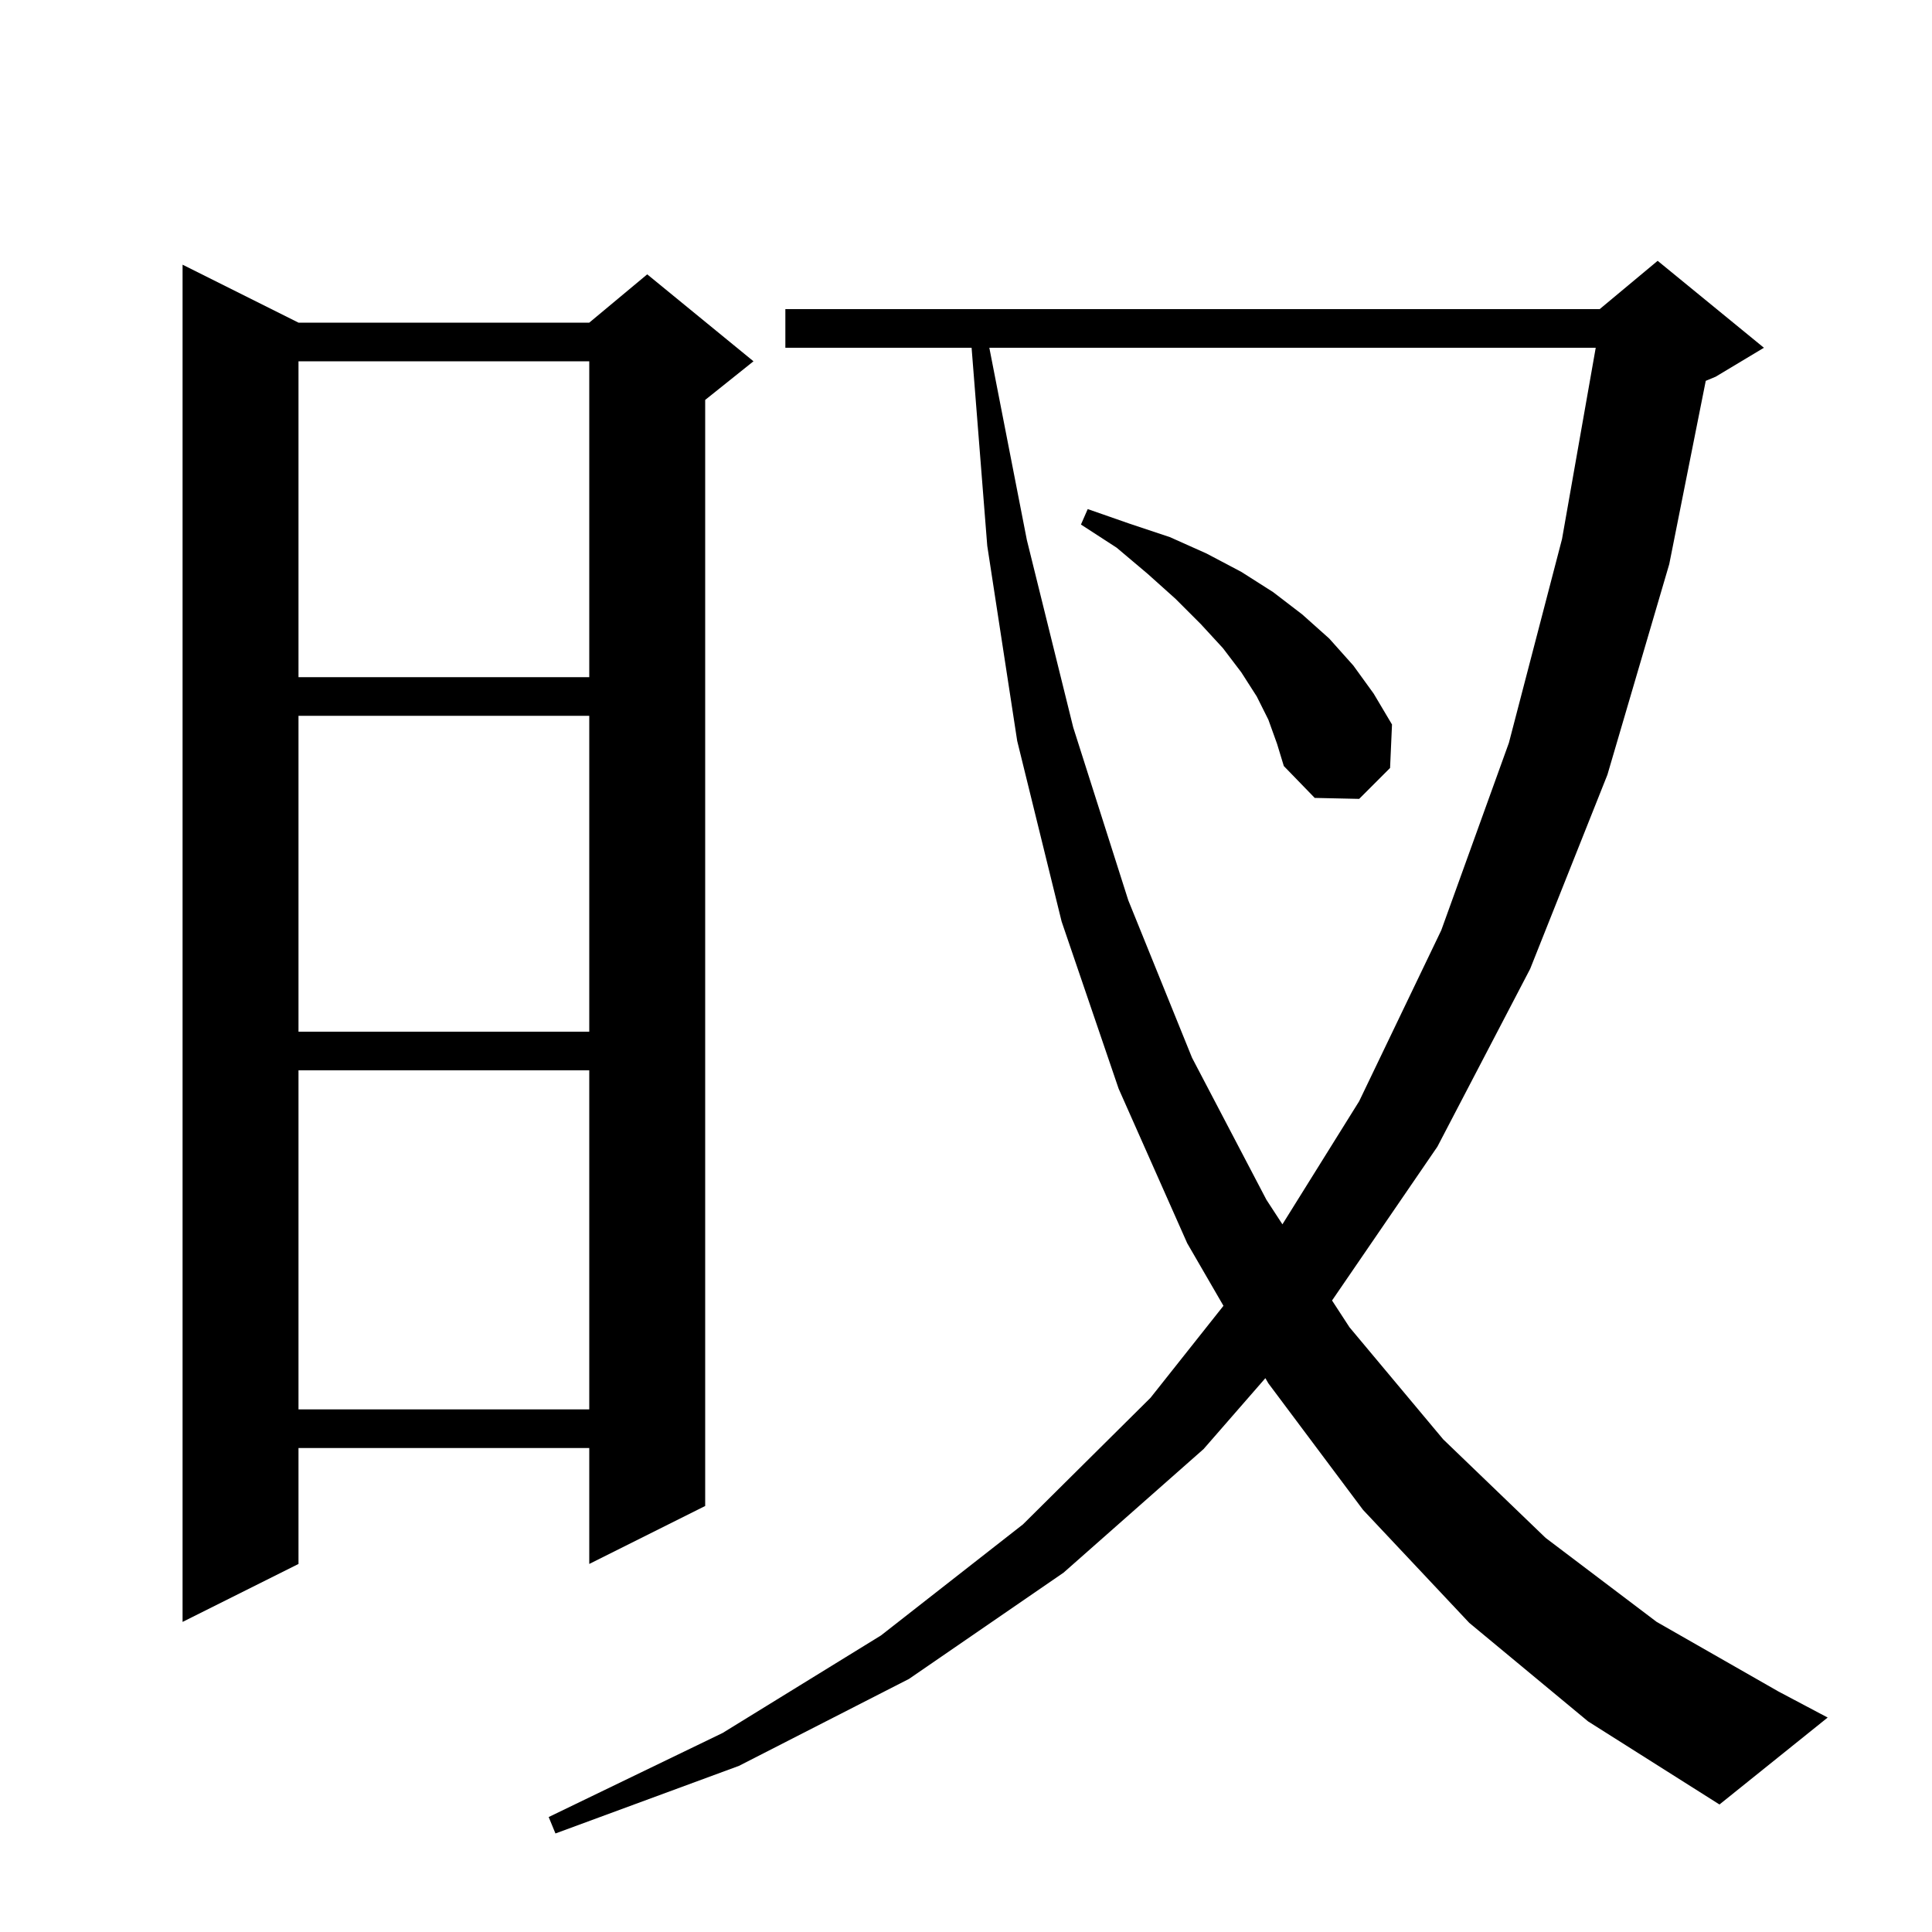 <svg xmlns="http://www.w3.org/2000/svg" xmlns:xlink="http://www.w3.org/1999/xlink" version="1.1" baseProfile="full" viewBox="0 0 200 200" width="200" height="200">
<g fill="black">
<path d="M 152.1 168.0 L 141.1 156.3 L 131.3 143.2 L 130.991 142.667 L 124.6 150.0 L 110.1 162.8 L 94.1 173.8 L 76.5 182.8 L 57.5 189.8 L 56.8 188.1 L 74.8 179.4 L 91.2 169.3 L 105.9 157.8 L 119.1 144.7 L 126.652 135.177 L 122.9 128.7 L 115.8 112.7 L 109.9 95.4 L 105.3 76.7 L 102.2 56.5 L 100.579 36.0 L 81.3 36.0 L 81.3 32.0 L 165.6 32.0 L 171.6 27.0 L 182.6 36.0 L 177.6 39.0 L 176.579 39.425 L 172.8 58.4 L 166.4 80.2 L 158.4 100.3 L 148.8 118.7 L 137.893 134.626 L 139.7 137.4 L 149.4 149.0 L 160.0 159.2 L 171.5 167.9 L 184.1 175.1 L 189.2 177.8 L 178.0 186.8 L 164.4 178.2 Z M 30.9 33.4 L 61.0 33.4 L 67.0 28.4 L 78.0 37.4 L 73.0 41.4 L 73.0 155.9 L 61.0 161.9 L 61.0 149.9 L 30.9 149.9 L 30.9 161.9 L 18.9 167.9 L 18.9 27.4 Z M 30.9 110.8 L 30.9 145.9 L 61.0 145.9 L 61.0 110.8 Z M 102.415 36.0 L 106.3 55.9 L 111.1 75.3 L 116.8 93.2 L 123.4 109.5 L 131.1 124.2 L 132.756 126.742 L 140.7 114.0 L 149.2 96.3 L 156.2 76.9 L 161.7 55.8 L 165.189 36.0 Z M 30.9 74.1 L 30.9 106.8 L 61.0 106.8 L 61.0 74.1 Z M 131.3 74.5 L 130.1 72.1 L 128.5 69.6 L 126.6 67.1 L 124.3 64.6 L 121.7 62.0 L 118.8 59.4 L 115.6 56.7 L 111.9 54.3 L 112.6 52.7 L 116.9 54.2 L 121.1 55.6 L 124.9 57.3 L 128.5 59.2 L 131.8 61.3 L 134.8 63.6 L 137.6 66.1 L 140.1 68.9 L 142.2 71.8 L 144.1 75.0 L 143.9 79.5 L 140.7 82.7 L 136.1 82.6 L 132.9 79.3 L 132.2 77.0 Z M 30.9 37.4 L 30.9 70.1 L 61.0 70.1 L 61.0 37.4 Z " />
</g>
</svg>
